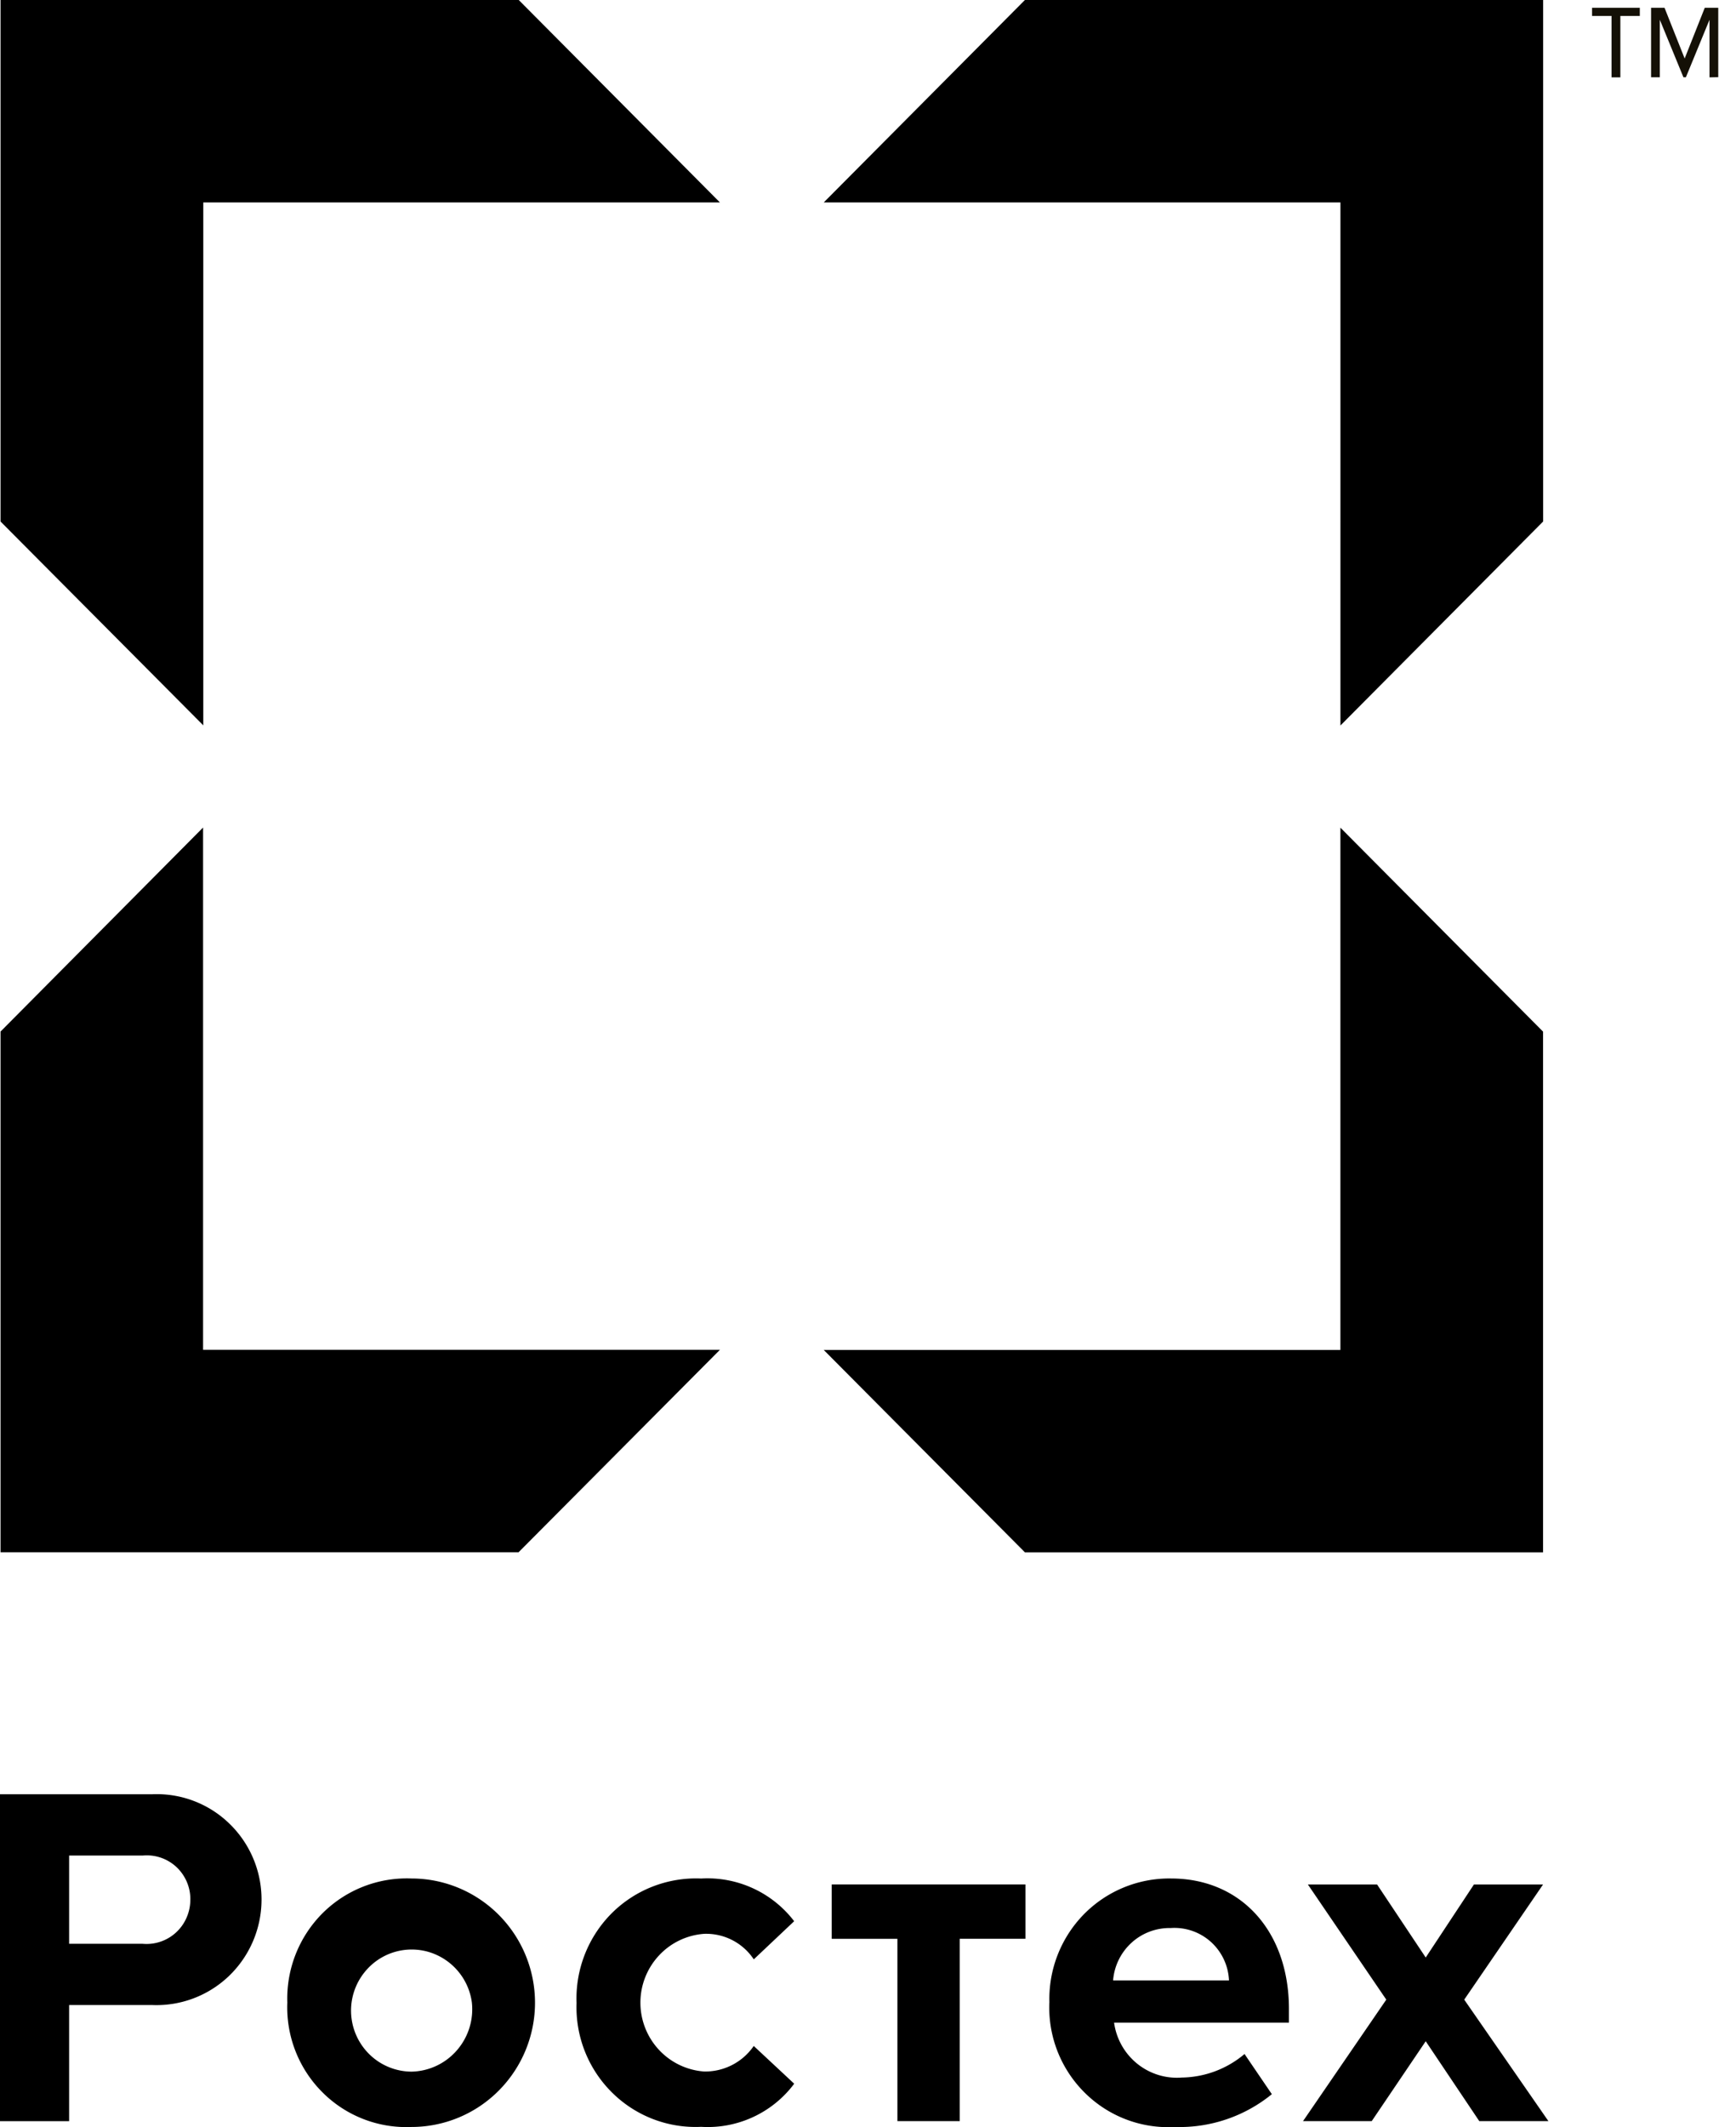 <svg width="49" height="60" fill="none" xmlns="http://www.w3.org/2000/svg"><path d="M0 59.83v-9.22h4.29a2.944 2.944 0 012.177.821 2.976 2.976 0 01.915 2.151 2.99 2.99 0 01-.915 2.15 2.958 2.958 0 01-2.178.823H1.951v3.276H0v-.001zm5.373-6.246a1.243 1.243 0 00-.397-.925 1.228 1.228 0 00-.95-.32H1.951v2.489h2.074a1.231 1.231 0 001.243-.742 1.25 1.25 0 00.104-.503m2.738 2.901a3.404 3.404 0 01.994-2.518 3.366 3.366 0 012.511-.98c.924 0 1.81.37 2.464 1.027a3.514 3.514 0 010 4.955 3.474 3.474 0 01-2.464 1.027 3.344 3.344 0 01-2.518-.982 3.384 3.384 0 01-.987-2.528v-.001zm5.209 0a1.726 1.726 0 00-1.2-1.42 1.702 1.702 0 00-1.783.511 1.726 1.726 0 00.353 2.581c.276.18.597.276.926.278a1.741 1.741 0 001.278-.598 1.764 1.764 0 00.426-1.351zm2.954 0a3.404 3.404 0 01.998-2.522 3.367 3.367 0 012.519-.975 3.082 3.082 0 012.626 1.204l-1.14 1.076a1.614 1.614 0 00-1.402-.72 1.93 1.93 0 00-1.278.615 1.952 1.952 0 000 2.653c.333.36.79.58 1.278.615a1.663 1.663 0 001.401-.72l1.142 1.065a3.046 3.046 0 01-2.626 1.216 3.344 3.344 0 01-2.524-.976 3.382 3.382 0 01-.993-2.53m9.056 3.345v-5.142h-1.854v-1.534h5.468v1.533H27.09v5.143h-1.758zm4.29-3.346a3.414 3.414 0 01.973-2.488 3.379 3.379 0 012.461-1.01c1.979 0 3.327 1.494 3.327 3.678v.388h-4.935c.062.455.295.868.65 1.156.355.288.806.428 1.26.393a2.807 2.807 0 001.772-.664l.771 1.133a4.122 4.122 0 01-2.734.925 3.343 3.343 0 01-2.546-.965 3.379 3.379 0 01-1-2.545v-.001zm3.434-2.1a1.59 1.59 0 00-1.111.41 1.609 1.609 0 00-.525 1.067h3.271a1.552 1.552 0 00-.509-1.085 1.538 1.538 0 00-1.127-.393m8.701 5.447l-1.512-2.253-1.524 2.253h-1.939l2.35-3.427-2.213-3.248h1.953l1.373 2.06 1.361-2.06h1.951l-2.225 3.248 2.376 3.427h-1.95zm-3.919-39.367V5.71H23.251L28.929 0h14.627v14.71l-5.72 5.753zm5.721 23.324H28.93l-5.68-5.71h14.584V23.346l5.72 5.753v14.69zM.015 14.71V0h14.627l5.678 5.71H5.738v14.75L.015 14.71zm0 14.387l5.717-5.755v14.732H20.32l-5.683 5.71H.015V29.097z" fill="#000"/><path d="M45.736.45v1.732h-.249V.45h-.55V.22h1.348v.23h-.549zm2.516 1.732V.558l-.666 1.621h-.07L46.85.558v1.621h-.247V.22h.38l.568 1.43.567-1.43h.381v1.957l-.248.005z" fill="#141006"/></svg>